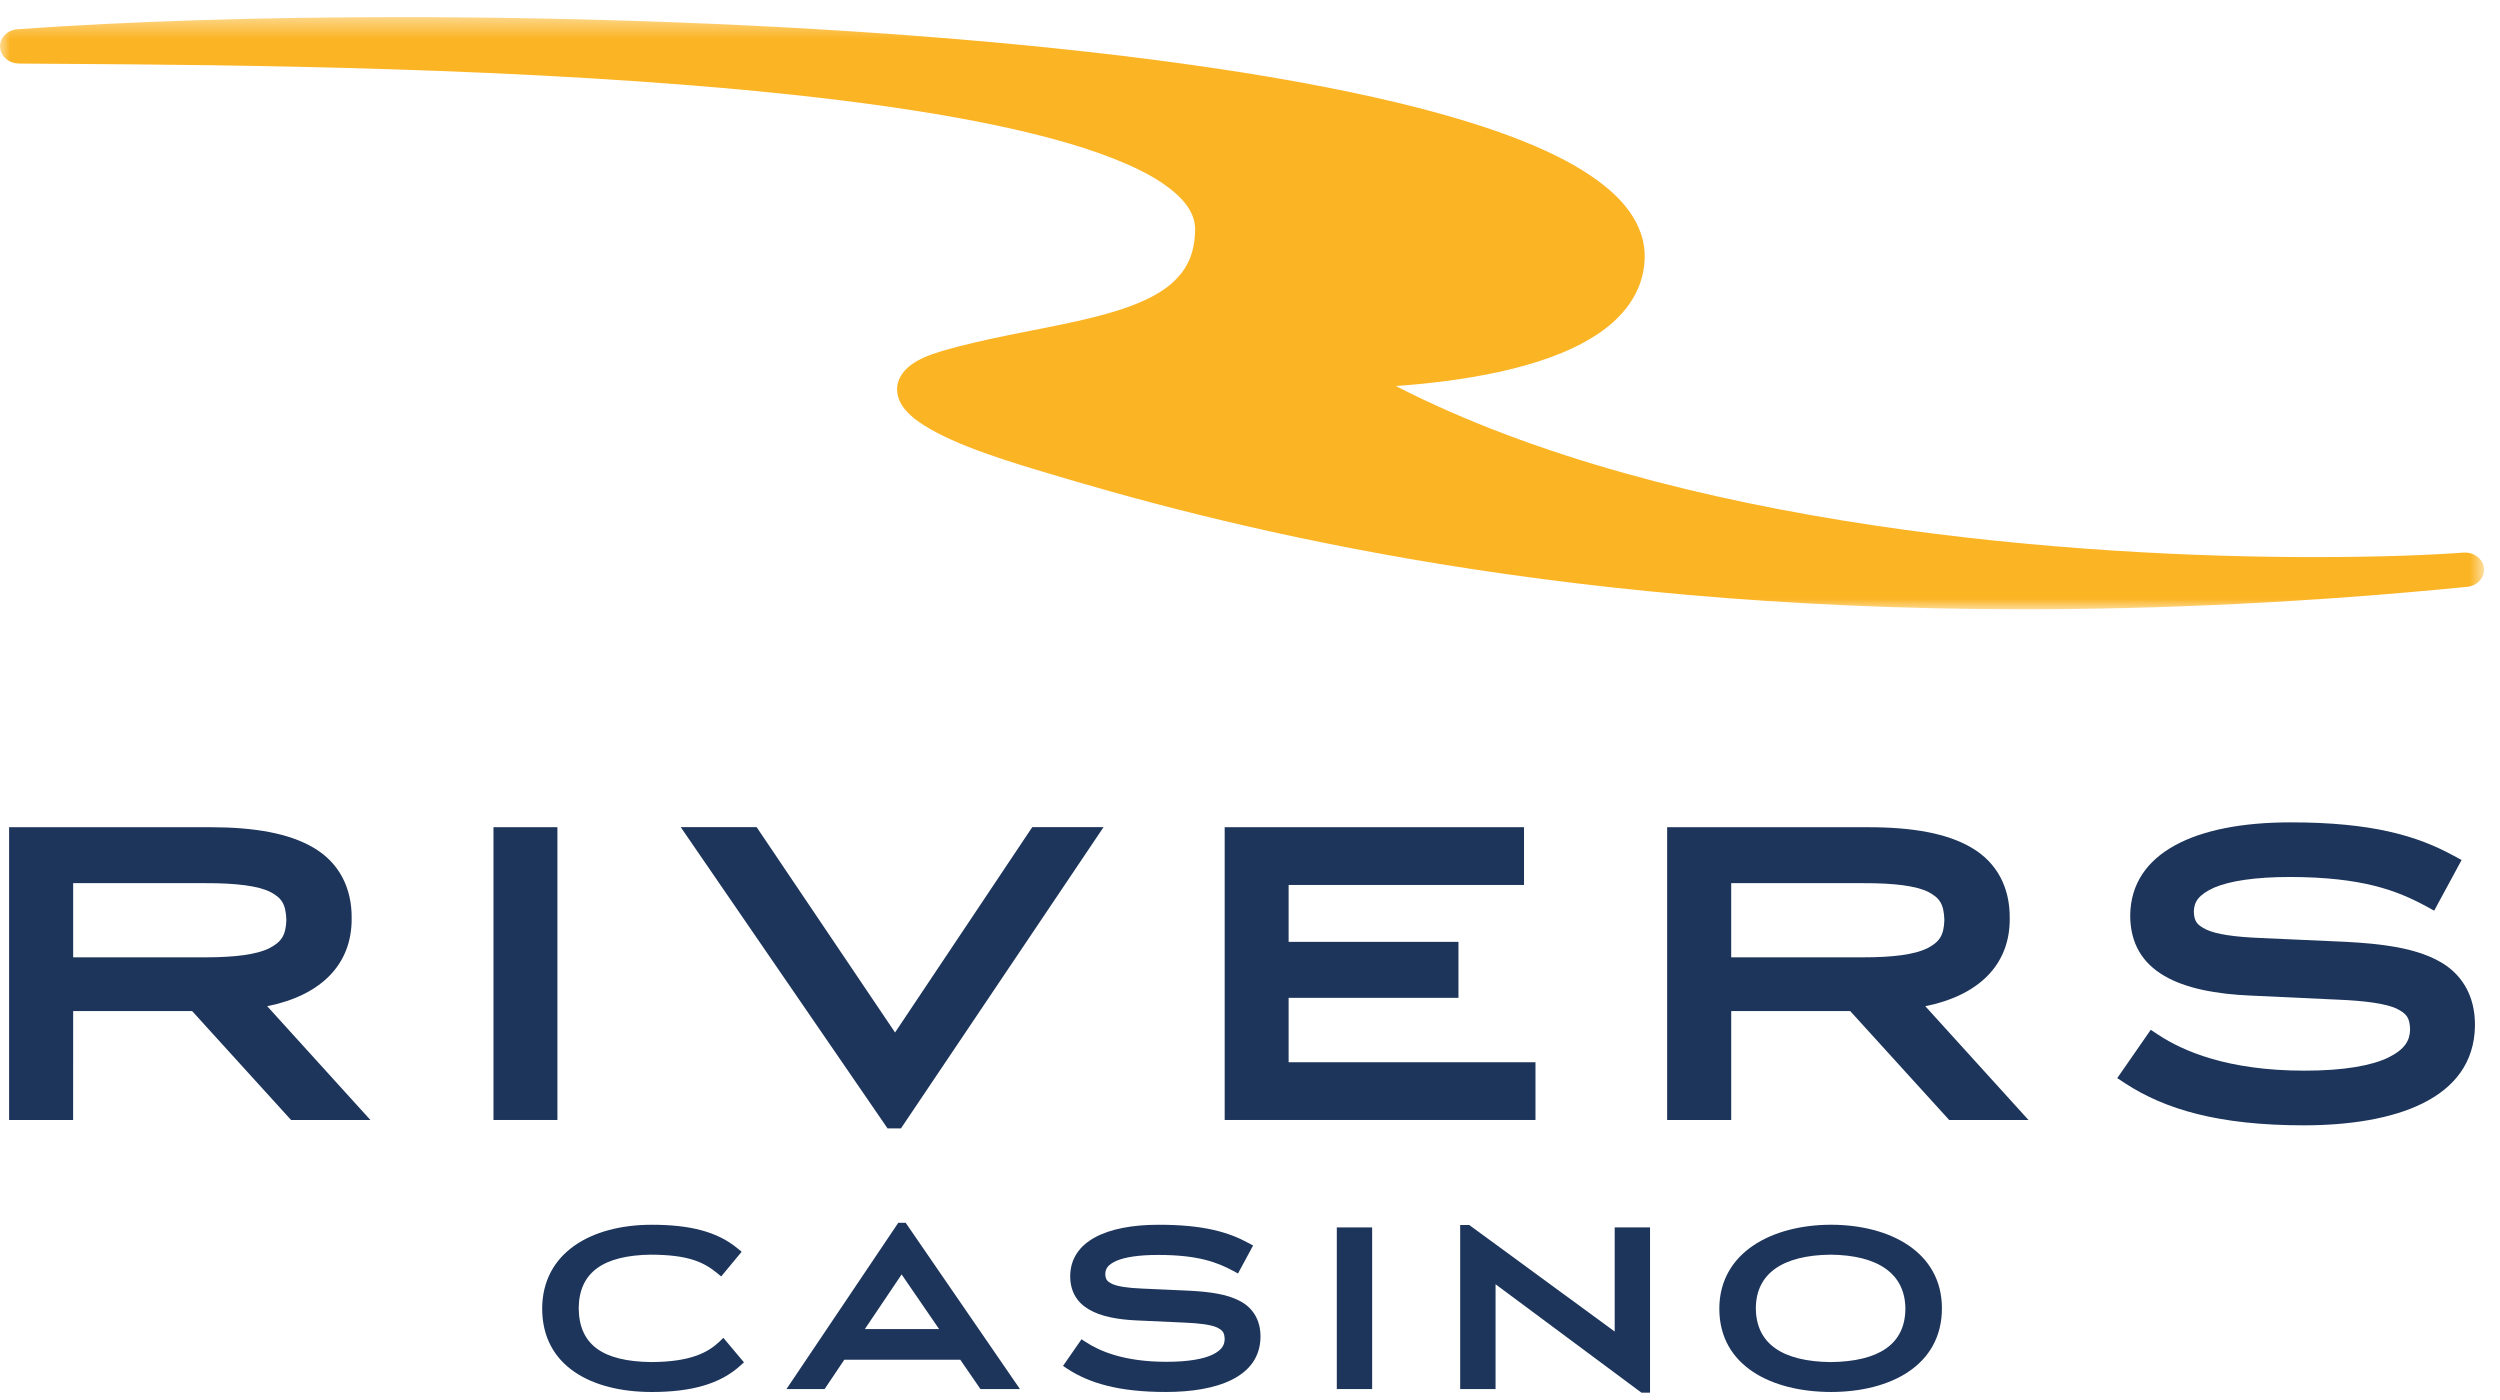 <?xml version="1.0" encoding="UTF-8"?>
<svg width="125px" height="70px" viewBox="0 0 125 70" version="1.1" xmlns="http://www.w3.org/2000/svg" xmlns:xlink="http://www.w3.org/1999/xlink">
    <!-- Generator: sketchtool 58 (101010) - https://sketch.com -->
    <title>8F7A24FC-6571-4A00-849E-E33E9533B715</title>
    <desc>Created with sketchtool.</desc>
    <defs>
        <polygon id="path-1" points="0 0.414 124.204 0.414 124.204 30.023 0 30.023"></polygon>
    </defs>
    <g id="Batch-6" stroke="none" stroke-width="1" fill="none" fill-rule="evenodd">
        <g id="Rivers-Simple-LP" transform="translate(-738, -75)">
            <g id="Rivers-Casino-Logo-Logo-/-City-Name" transform="translate(738, 75)">
                <g id="Rivers-Casino-___">
                    <g id="Group-41">
                        <path d="M35.971,67.082 C35.418,67.605 34.567,68.097 32.554,68.103 C30.136,68.071 28.956,67.244 28.935,65.412 C28.954,63.631 30.139,62.765 32.554,62.733 L32.554,62.734 C34.407,62.74 35.184,63.102 35.86,63.657 L36.06,63.822 L37.083,62.587 L36.883,62.425 C35.87,61.58 34.488,61.235 32.577,61.238 C29.57,61.241 27.115,62.631 27.109,65.437 C27.115,68.29 29.553,69.595 32.577,69.6 C34.587,69.6 36.013,69.193 37.014,68.283 L37.198,68.118 L36.168,66.892 L35.971,67.082 Z" id="Fill-1" fill="#1D355B"></path>
                        <path d="M45.052,61.14 L44.913,61.14 L39.324,69.452 L41.231,69.452 L42.214,67.988 L48.015,67.988 L49.022,69.452 L50.996,69.452 L45.284,61.14 L45.052,61.14 Z M46.955,66.454 L43.242,66.454 L45.081,63.722 L46.955,66.454 Z" id="Fill-3" fill="#1D355B"></path>
                        <path d="M61.98,65.042 C61.335,64.704 60.478,64.589 59.464,64.535 L57.073,64.427 C56.383,64.398 55.892,64.324 55.614,64.2 C55.34,64.062 55.277,63.969 55.264,63.701 C55.271,63.429 55.394,63.236 55.824,63.04 C56.249,62.857 56.949,62.745 57.921,62.747 C59.921,62.748 60.872,63.12 61.673,63.551 L61.9,63.675 L62.655,62.275 L62.43,62.154 C61.432,61.61 60.179,61.234 57.921,61.238 C55.313,61.241 53.531,62.068 53.51,63.798 C53.51,65.376 54.883,65.938 56.851,66.022 L59.245,66.131 C60.012,66.164 60.555,66.239 60.852,66.374 C61.147,66.524 61.219,66.628 61.233,66.953 C61.227,67.262 61.09,67.5 60.638,67.727 C60.184,67.947 59.417,68.092 58.307,68.09 C56.192,68.089 54.963,67.547 54.287,67.1 L54.075,66.964 L53.15,68.297 L53.371,68.442 C54.466,69.156 55.937,69.601 58.307,69.599 C60.786,69.598 62.993,68.894 63.025,66.856 C63.035,65.996 62.632,65.374 61.98,65.042" id="Fill-4" fill="#1D355B"></path>
                        <polygon id="Fill-6" fill="#1D355B" points="66.84 61.627 66.84 69.453 68.607 69.453 68.607 61.371 66.84 61.371"></polygon>
                        <polygon id="Fill-7" fill="#1D355B" points="80.735 66.577 73.461 61.249 73.378 61.249 73.269 61.249 73.009 61.249 73.009 69.452 74.778 69.452 74.778 64.213 82.073 69.634 82.244 69.634 82.502 69.634 82.502 61.369 80.735 61.369"></polygon>
                        <g id="Group-15" transform="translate(0, 0.441)">
                            <path d="M91.555,60.796 C88.61,60.799 85.971,62.174 85.966,64.995 C85.969,67.862 88.59,69.155 91.555,69.158 C94.519,69.155 97.096,67.834 97.096,64.971 C97.092,62.153 94.489,60.799 91.555,60.796 M95.269,64.995 C95.258,66.784 93.927,67.635 91.531,67.663 C89.139,67.635 87.803,66.759 87.792,64.971 C87.8,63.23 89.14,62.318 91.531,62.293 C93.916,62.316 95.26,63.254 95.269,64.995" id="Fill-8" fill="#1D355B"></path>
                            <g id="Group-12">
                                <mask id="mask-2" fill="white">
                                    <use xlink:href="#path-1"></use>
                                </mask>
                                <g id="Clip-11"></g>
                                <path d="M52.116,23.137 C49.4,22.334 47.004,21.496 45.702,20.474 C45.283,20.124 44.873,19.694 44.854,19.033 C44.846,18.518 45.182,18.063 45.57,17.792 C45.964,17.506 46.44,17.309 47.043,17.128 C49.328,16.454 51.769,16.089 53.888,15.609 C56.012,15.14 57.768,14.533 58.718,13.607 C59.352,12.991 59.73,12.251 59.756,11.071 L59.756,11.033 C59.755,10.229 59.252,9.463 58.018,8.649 C56.798,7.852 54.916,7.114 52.587,6.488 C47.925,5.229 41.483,4.385 34.707,3.838 C21.171,2.74 6.291,2.789 0.98,2.737 L0.951,2.737 C0.837,2.736 0.728,2.719 0.628,2.684 L0.627,2.684 C0.621,2.681 0.616,2.679 0.609,2.678 C0.607,2.677 0.606,2.677 0.605,2.675 C0.599,2.674 0.593,2.672 0.588,2.671 C0.587,2.67 0.585,2.668 0.585,2.667 C0.581,2.666 0.574,2.666 0.57,2.662 C0.567,2.66 0.563,2.66 0.561,2.66 C0.558,2.658 0.553,2.655 0.551,2.654 C0.548,2.653 0.544,2.651 0.54,2.65 C0.538,2.648 0.533,2.647 0.531,2.647 C0.527,2.644 0.522,2.642 0.517,2.64 C0.516,2.639 0.514,2.639 0.513,2.637 C0.508,2.635 0.5,2.631 0.495,2.629 L0.493,2.628 C0.224,2.493 0.029,2.242 0.003,1.945 C-0.038,1.47 0.354,1.057 0.885,1.02 C6.456,0.622 13.055,0.414 20.046,0.414 C38.188,0.418 58.926,1.805 71.221,5.031 C75.329,6.118 78.51,7.379 80.439,9.027 C81.536,9.964 82.239,11.107 82.236,12.378 C82.236,12.423 82.236,12.473 82.232,12.529 C82.171,14.19 81.12,15.486 79.749,16.35 C78.375,17.23 76.658,17.782 74.919,18.162 C73.113,18.555 71.274,18.756 69.79,18.859 C83.724,26.015 104.195,27.427 115.796,27.413 C119.078,27.413 121.66,27.303 123.163,27.19 C123.686,27.15 124.147,27.496 124.2,27.963 C124.251,28.433 123.869,28.85 123.349,28.902 C115.338,29.692 107.963,30.023 101.216,30.023 C76.691,30.027 60.442,25.647 52.116,23.137" id="Fill-10" fill="#FBB424" mask="url(#mask-2)"></path>
                            </g>
                            <path d="M17.583,45.472 C17.598,43.911 16.921,42.673 15.679,41.946 C14.448,41.22 12.723,40.922 10.516,40.919 L0.455,40.919 L0.455,55.558 L3.656,55.558 L3.658,50.111 L9.605,50.111 L14.553,55.558 L14.76,55.558 L18.52,55.558 L13.36,49.869 C15.996,49.344 17.603,47.821 17.583,45.472 L17.583,45.472 Z M3.658,43.717 L10.272,43.717 C11.819,43.713 12.903,43.855 13.505,44.151 C14.094,44.458 14.29,44.768 14.318,45.559 C14.292,46.331 14.068,46.662 13.451,46.978 C12.821,47.285 11.741,47.427 10.272,47.425 L3.658,47.425 L3.658,43.717 Z" id="Fill-13" fill="#1D355B"></path>
                        </g>
                        <polygon id="Fill-16" fill="#1D355B" points="27.871 41.36 24.674 41.36 24.674 41.828 24.674 55.999 27.871 55.999"></polygon>
                        <polygon id="Fill-17" fill="#1D355B" points="44.798 56.419 45.048 56.419 55.177 41.358 51.614 41.358 51.473 41.566 44.753 51.624 37.832 41.358 34.037 41.358 44.377 56.419"></polygon>
                        <polygon id="Fill-18" fill="#1D355B" points="76.774 53.112 64.431 53.112 64.431 49.892 72.923 49.892 72.923 47.093 72.459 47.093 64.431 47.093 64.431 44.248 76.201 44.248 76.201 41.36 61.234 41.36 61.234 55.999 76.774 55.999"></polygon>
                        <g id="Group-25" transform="translate(83.048, 40.63)" fill="#1D355B">
                            <path d="M14.411,15.37 L14.615,15.37 L18.377,15.37 L13.216,9.68 C15.849,9.155 17.462,7.632 17.438,5.283 C17.455,3.722 16.777,2.484 15.535,1.758 C14.301,1.031 12.58,0.733 10.369,0.731 L0.309,0.731 L0.309,15.37 L3.513,15.37 L3.513,9.922 L9.461,9.922 L14.411,15.37 Z M3.512,3.528 L10.128,3.528 C11.676,3.524 12.756,3.666 13.361,3.963 C13.946,4.269 14.144,4.579 14.17,5.37 C14.147,6.142 13.925,6.473 13.305,6.79 C12.676,7.096 11.597,7.238 10.128,7.236 L3.512,7.236 L3.512,3.528 Z" id="Fill-19"></path>
                            <path d="M38.812,7.381 C37.645,6.769 36.091,6.559 34.251,6.462 L29.914,6.267 C28.67,6.214 27.777,6.084 27.276,5.853 C26.778,5.605 26.667,5.436 26.643,4.951 C26.654,4.46 26.88,4.107 27.655,3.753 C28.423,3.421 29.698,3.219 31.455,3.219 C35.08,3.228 36.799,3.897 38.254,4.68 L38.661,4.904 L40.032,2.37 L39.621,2.149 C37.816,1.163 35.552,0.484 31.455,0.488 C26.736,0.491 23.504,1.995 23.462,5.128 C23.462,7.986 25.957,9.003 29.516,9.151 L33.856,9.353 C35.245,9.412 36.225,9.551 36.769,9.794 C37.299,10.06 37.432,10.251 37.457,10.841 C37.443,11.401 37.201,11.831 36.375,12.244 C35.554,12.643 34.168,12.906 32.158,12.903 C28.325,12.901 26.093,11.917 24.873,11.113 L24.49,10.86 L22.814,13.275 L23.213,13.538 C25.196,14.83 27.861,15.637 32.158,15.637 C36.646,15.63 40.644,14.362 40.7,10.666 C40.72,9.107 39.991,7.981 38.812,7.381" id="Fill-21"></path>
                        </g>
                    </g>
                </g>
            </g>
        </g>
    </g>
</svg>